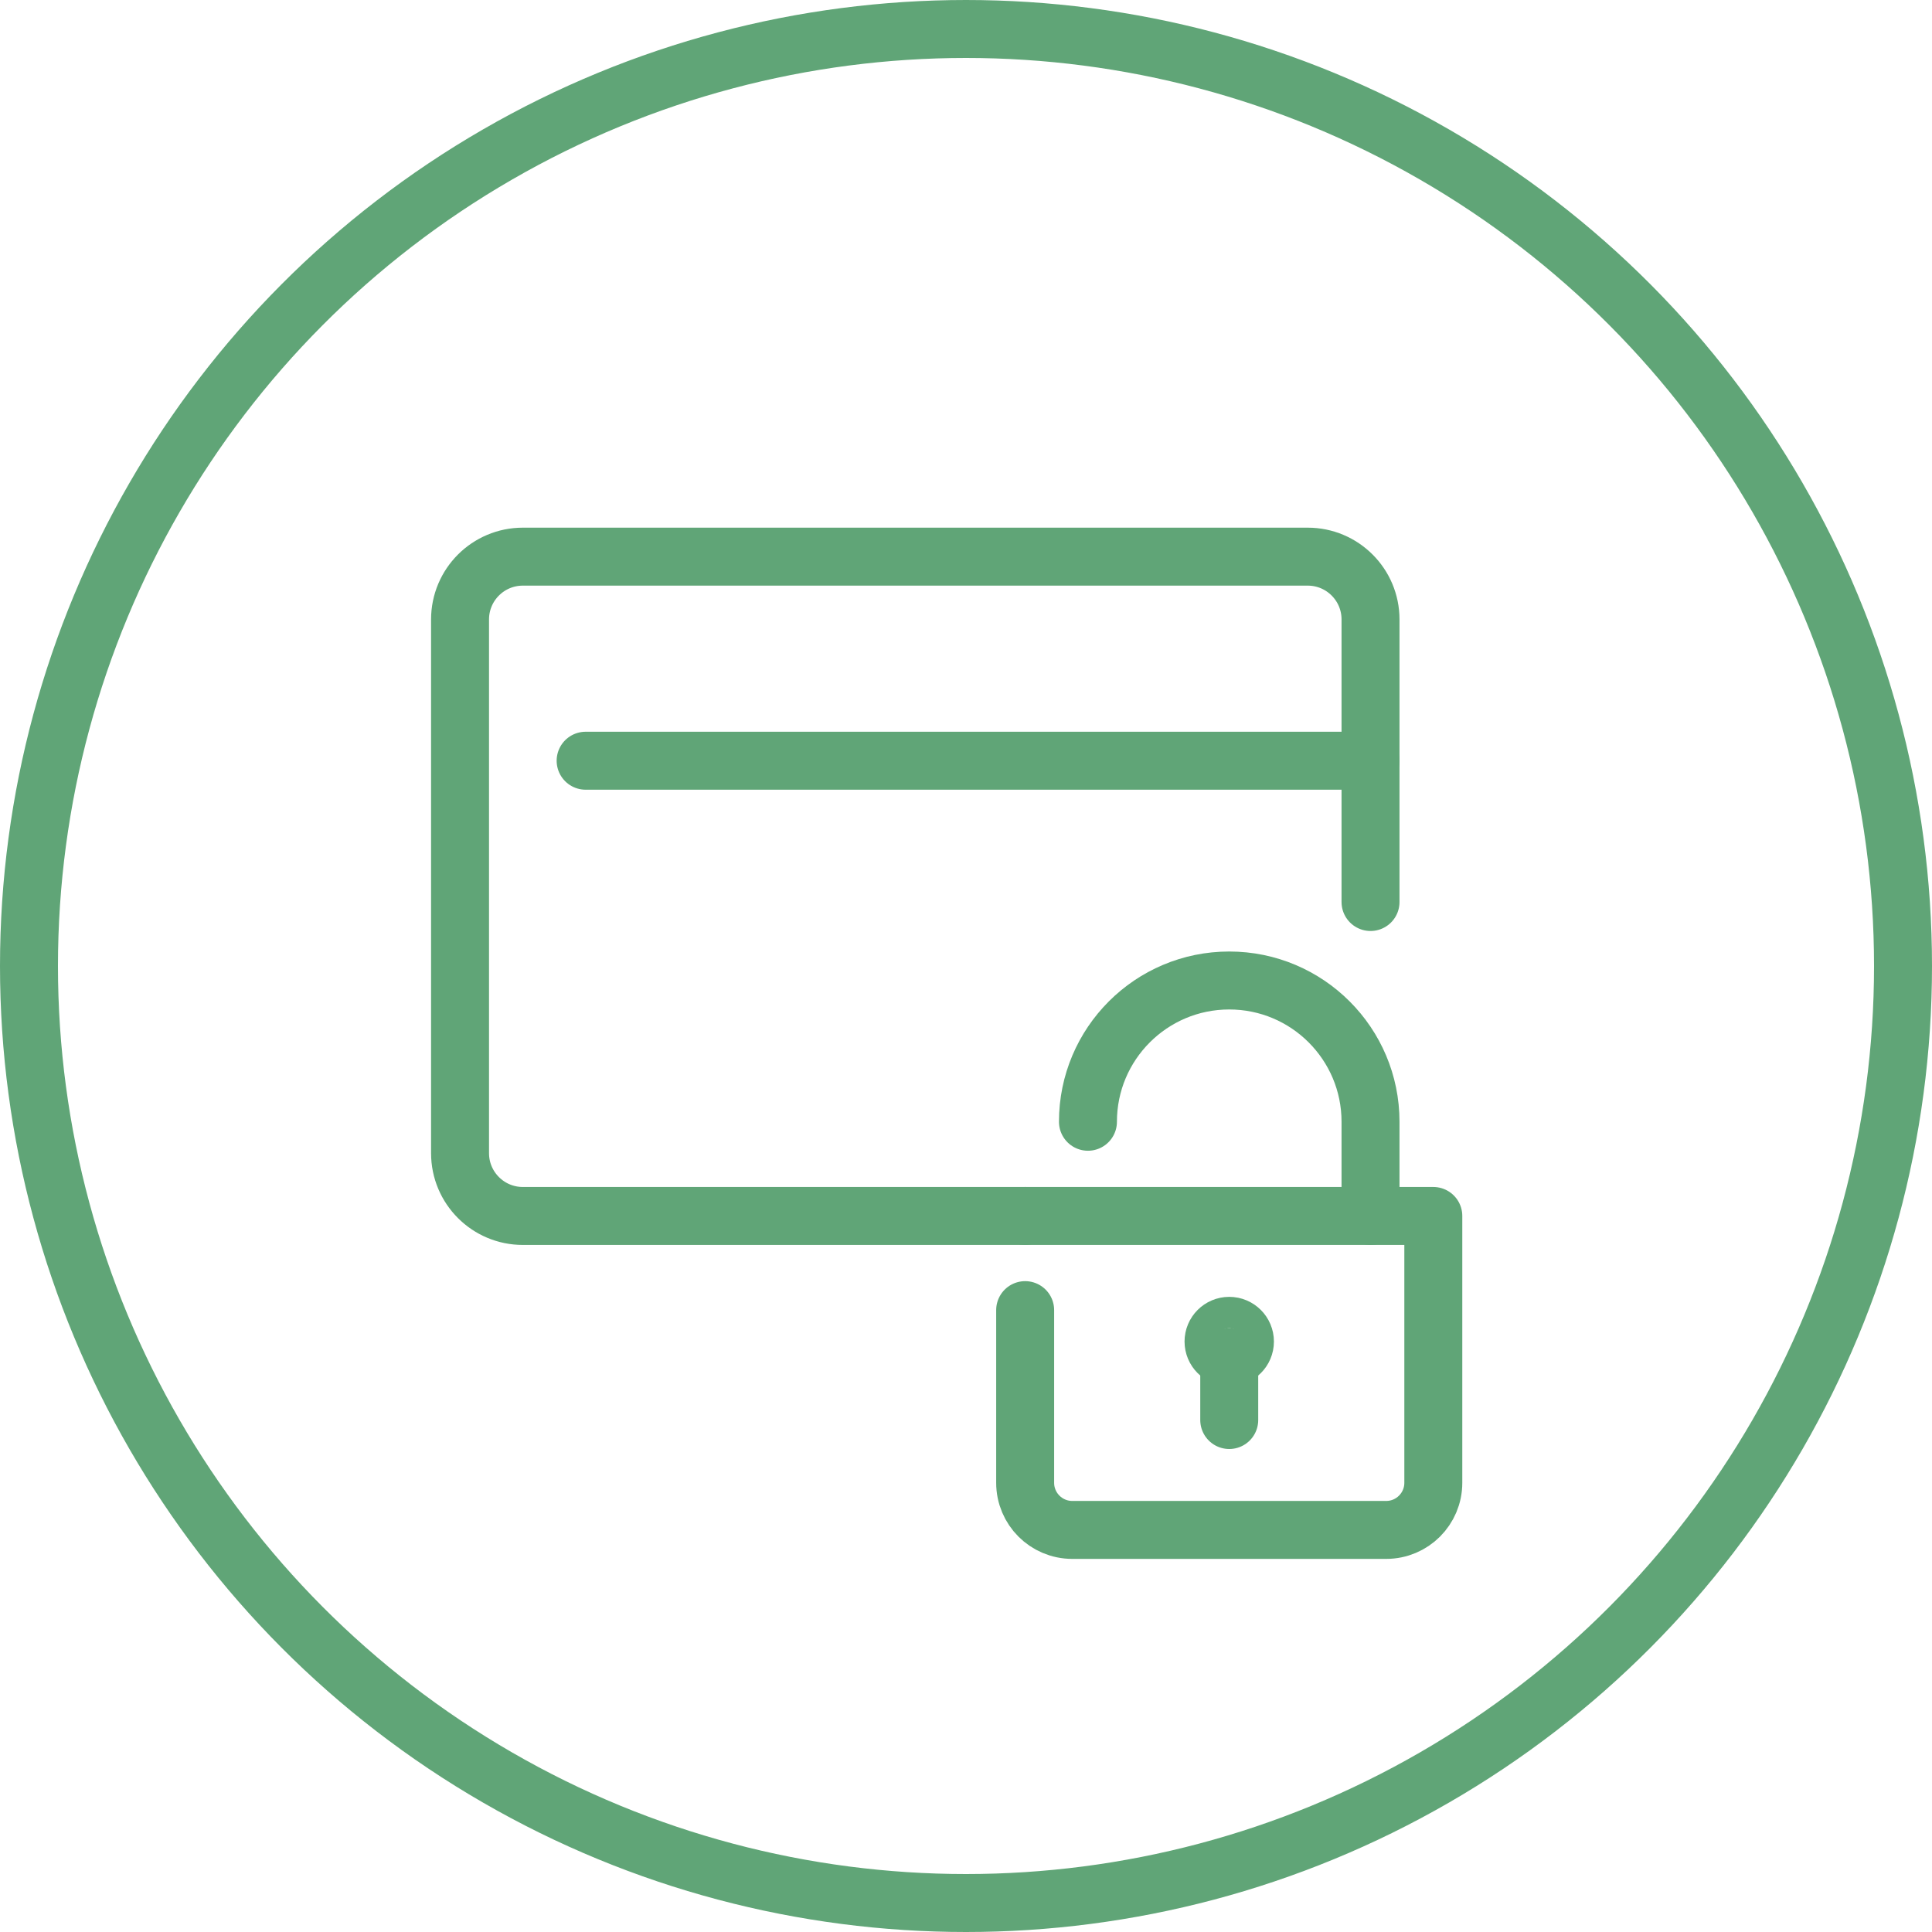 <svg width="100" height="100" viewBox="0 0 100 100" fill="none" xmlns="http://www.w3.org/2000/svg">
<circle cx="50" cy="50" r="48.5" stroke="#60A577" stroke-width="3"/>
<path d="M53.062 62.938H74.188V76.75C74.188 78.097 73.097 79.188 71.75 79.188H55.5C54.153 79.188 53.062 78.097 53.062 76.75V67.812" stroke="#60A577" stroke-width="3" stroke-linecap="round" stroke-linejoin="round"/>
<path d="M63.625 70.25C64.074 70.25 64.438 69.886 64.438 69.438C64.438 68.989 64.074 68.625 63.625 68.625C63.176 68.625 62.812 68.989 62.812 69.438C62.812 69.886 63.176 70.25 63.625 70.25Z" stroke="#60A577" stroke-width="3" stroke-linecap="round" stroke-linejoin="round"/>
<path d="M63.625 73.5V70.25" stroke="#60A577" stroke-width="3" stroke-linecap="round" stroke-linejoin="round"/>
<path d="M56.312 58.062C56.312 54.024 59.587 50.75 63.625 50.75C67.663 50.75 70.938 54.024 70.938 58.062V62.938" stroke="#60A577" stroke-width="3" stroke-linecap="round" stroke-linejoin="round"/>
<path d="M53.062 62.938H27.062C25.267 62.938 23.812 61.483 23.812 59.688V32.062C23.812 30.267 25.267 28.812 27.062 28.812H67.688C69.483 28.812 70.938 30.267 70.938 32.062V46.688" stroke="#60A577" stroke-width="3" stroke-linecap="round" stroke-linejoin="round"/>
<path d="M30.312 39.375H70.938" stroke="#60A577" stroke-width="3" stroke-linecap="round" stroke-linejoin="round"/>
</svg>
